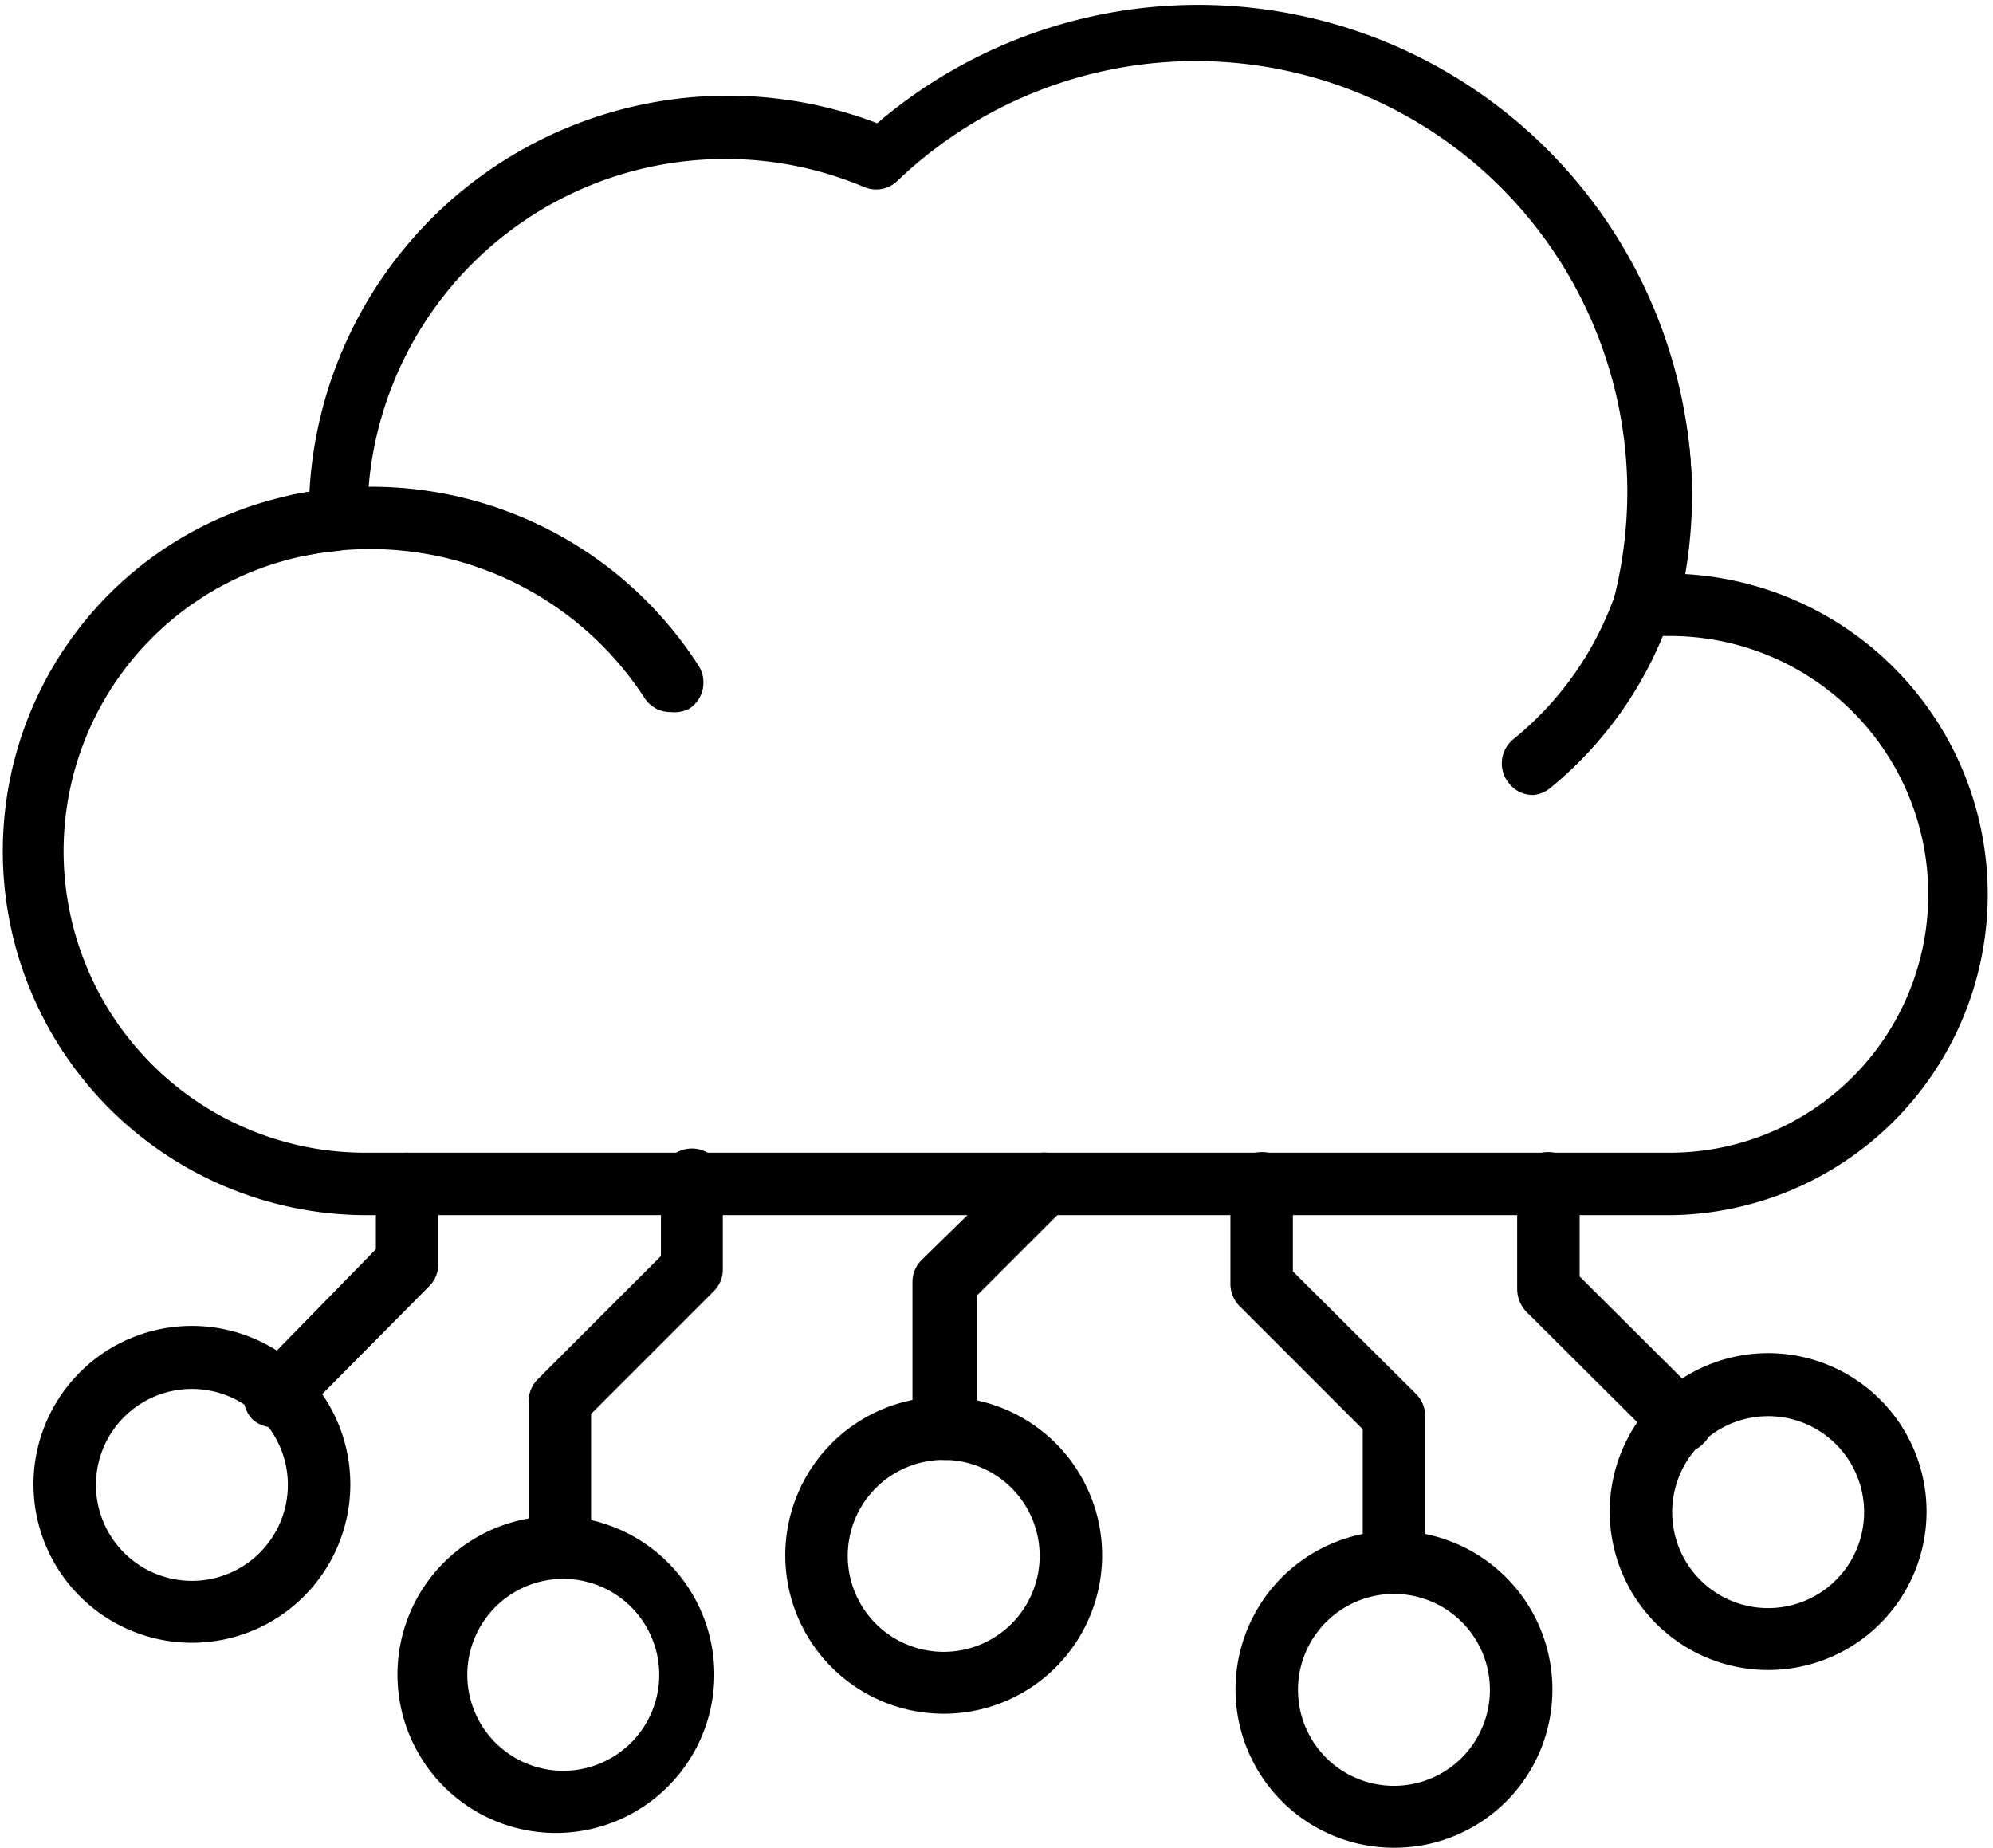 <svg xmlns="http://www.w3.org/2000/svg" viewBox="0 0 35.1 32.54"><title>IaC-CSPM-0 </title><g id="Layer_2" data-name="Layer 2"><g id="Layer_4" data-name="Layer 4"><path d="M16.62,30.18a2.79,2.79,0,1,1,2.79-2.78A2.79,2.79,0,0,1,16.62,30.18Zm0-4.47a1.69,1.69,0,1,0,1.69,1.69A1.69,1.69,0,0,0,16.62,25.71Z"/><path d="M16.62,25.71a.55.55,0,0,1-.55-.55V22.58a.55.55,0,0,1,.16-.39L18,20.46a.55.55,0,0,1,.78.78l-1.57,1.57v2.35A.55.55,0,0,1,16.62,25.71Z"/><path d="M3.38,28.93a2.79,2.79,0,1,1,2.79-2.78A2.79,2.79,0,0,1,3.38,28.93Zm0-4.47a1.69,1.69,0,1,0,1.69,1.69A1.69,1.69,0,0,0,3.38,24.46Z"/><path d="M24.55,32.54a2.79,2.79,0,1,1,2.79-2.78A2.78,2.78,0,0,1,24.55,32.54Zm0-4.47a1.69,1.69,0,1,0,1.69,1.69A1.69,1.69,0,0,0,24.55,28.07Z"/><path d="M24.55,28.07a.55.55,0,0,1-.55-.55V25.17L21.83,23a.55.55,0,0,1-.16-.39V20.83a.55.55,0,0,1,.55-.54.54.54,0,0,1,.55.54v1.56l2.17,2.16a.55.55,0,0,1,.16.39v2.58A.55.55,0,0,1,24.55,28.07Z"/><path d="M9.79,32.28a2.79,2.79,0,1,1,2.79-2.79A2.79,2.79,0,0,1,9.79,32.28Zm0-4.47a1.69,1.69,0,0,0,0,3.37,1.69,1.69,0,1,0,0-3.37Z"/><path d="M9.86,27.81a.55.55,0,0,1-.55-.55V24.68a.55.55,0,0,1,.16-.39l2.17-2.17V20.85a.55.55,0,1,1,1.09,0v1.5a.54.54,0,0,1-.16.39L10.41,24.9v2.36A.55.55,0,0,1,9.86,27.81Z"/><path d="M4.84,25.14A.59.59,0,0,1,4.45,25a.56.56,0,0,1,0-.78L6.62,22V20.85a.55.55,0,1,1,1.1,0v1.41a.55.55,0,0,1-.16.39L5.23,25A.57.57,0,0,1,4.84,25.14Z"/><path d="M31.15,29.41a2.79,2.79,0,1,1,2.78-2.79A2.79,2.79,0,0,1,31.15,29.41Zm0-4.47a1.69,1.69,0,1,0,1.68,1.68A1.69,1.69,0,0,0,31.15,24.94Z"/><path d="M29.59,25.58a.51.51,0,0,1-.38-.16L26.88,23.1a.59.59,0,0,1-.16-.39V20.83a.54.54,0,0,1,.55-.54.55.55,0,0,1,.55.54v1.65L30,24.65a.53.53,0,0,1,0,.77A.51.51,0,0,1,29.59,25.58Z"/><path d="M29.45,21.4h-23a6.41,6.41,0,0,1-1-12.74,7.38,7.38,0,0,1,10-6.49A8.7,8.7,0,0,1,29.8,8.71a8.36,8.36,0,0,1-.12,1.4,5.65,5.65,0,0,1-.23,11.29ZM12.76,2.8A6.3,6.3,0,0,0,6.47,9.1a.61.61,0,0,1-.5.6,5.31,5.31,0,0,0,.44,10.6h23a4.55,4.55,0,1,0,0-9.1l-.4,0a.56.56,0,0,1-.47-.19.53.53,0,0,1-.11-.49,7.77,7.77,0,0,0,.23-1.83,7.6,7.6,0,0,0-12.86-5.5.54.54,0,0,1-.59.1A6.27,6.27,0,0,0,12.76,2.8Z"/><path d="M11.81,12.54a.54.54,0,0,1-.46-.25,5.76,5.76,0,0,0-6-2.5.54.54,0,0,1-.65-.41.55.55,0,0,1,.42-.66,6.85,6.85,0,0,1,7.18,3,.55.55,0,0,1-.16.76A.58.58,0,0,1,11.81,12.54Z"/><path d="M27,14a.53.53,0,0,1-.42-.2.55.55,0,0,1,.07-.78,5.7,5.7,0,0,0,2-5.57A.56.56,0,0,1,29,6.8a.55.55,0,0,1,.65.43,6.79,6.79,0,0,1-2.35,6.65A.53.53,0,0,1,27,14Z"/></g></g></svg>